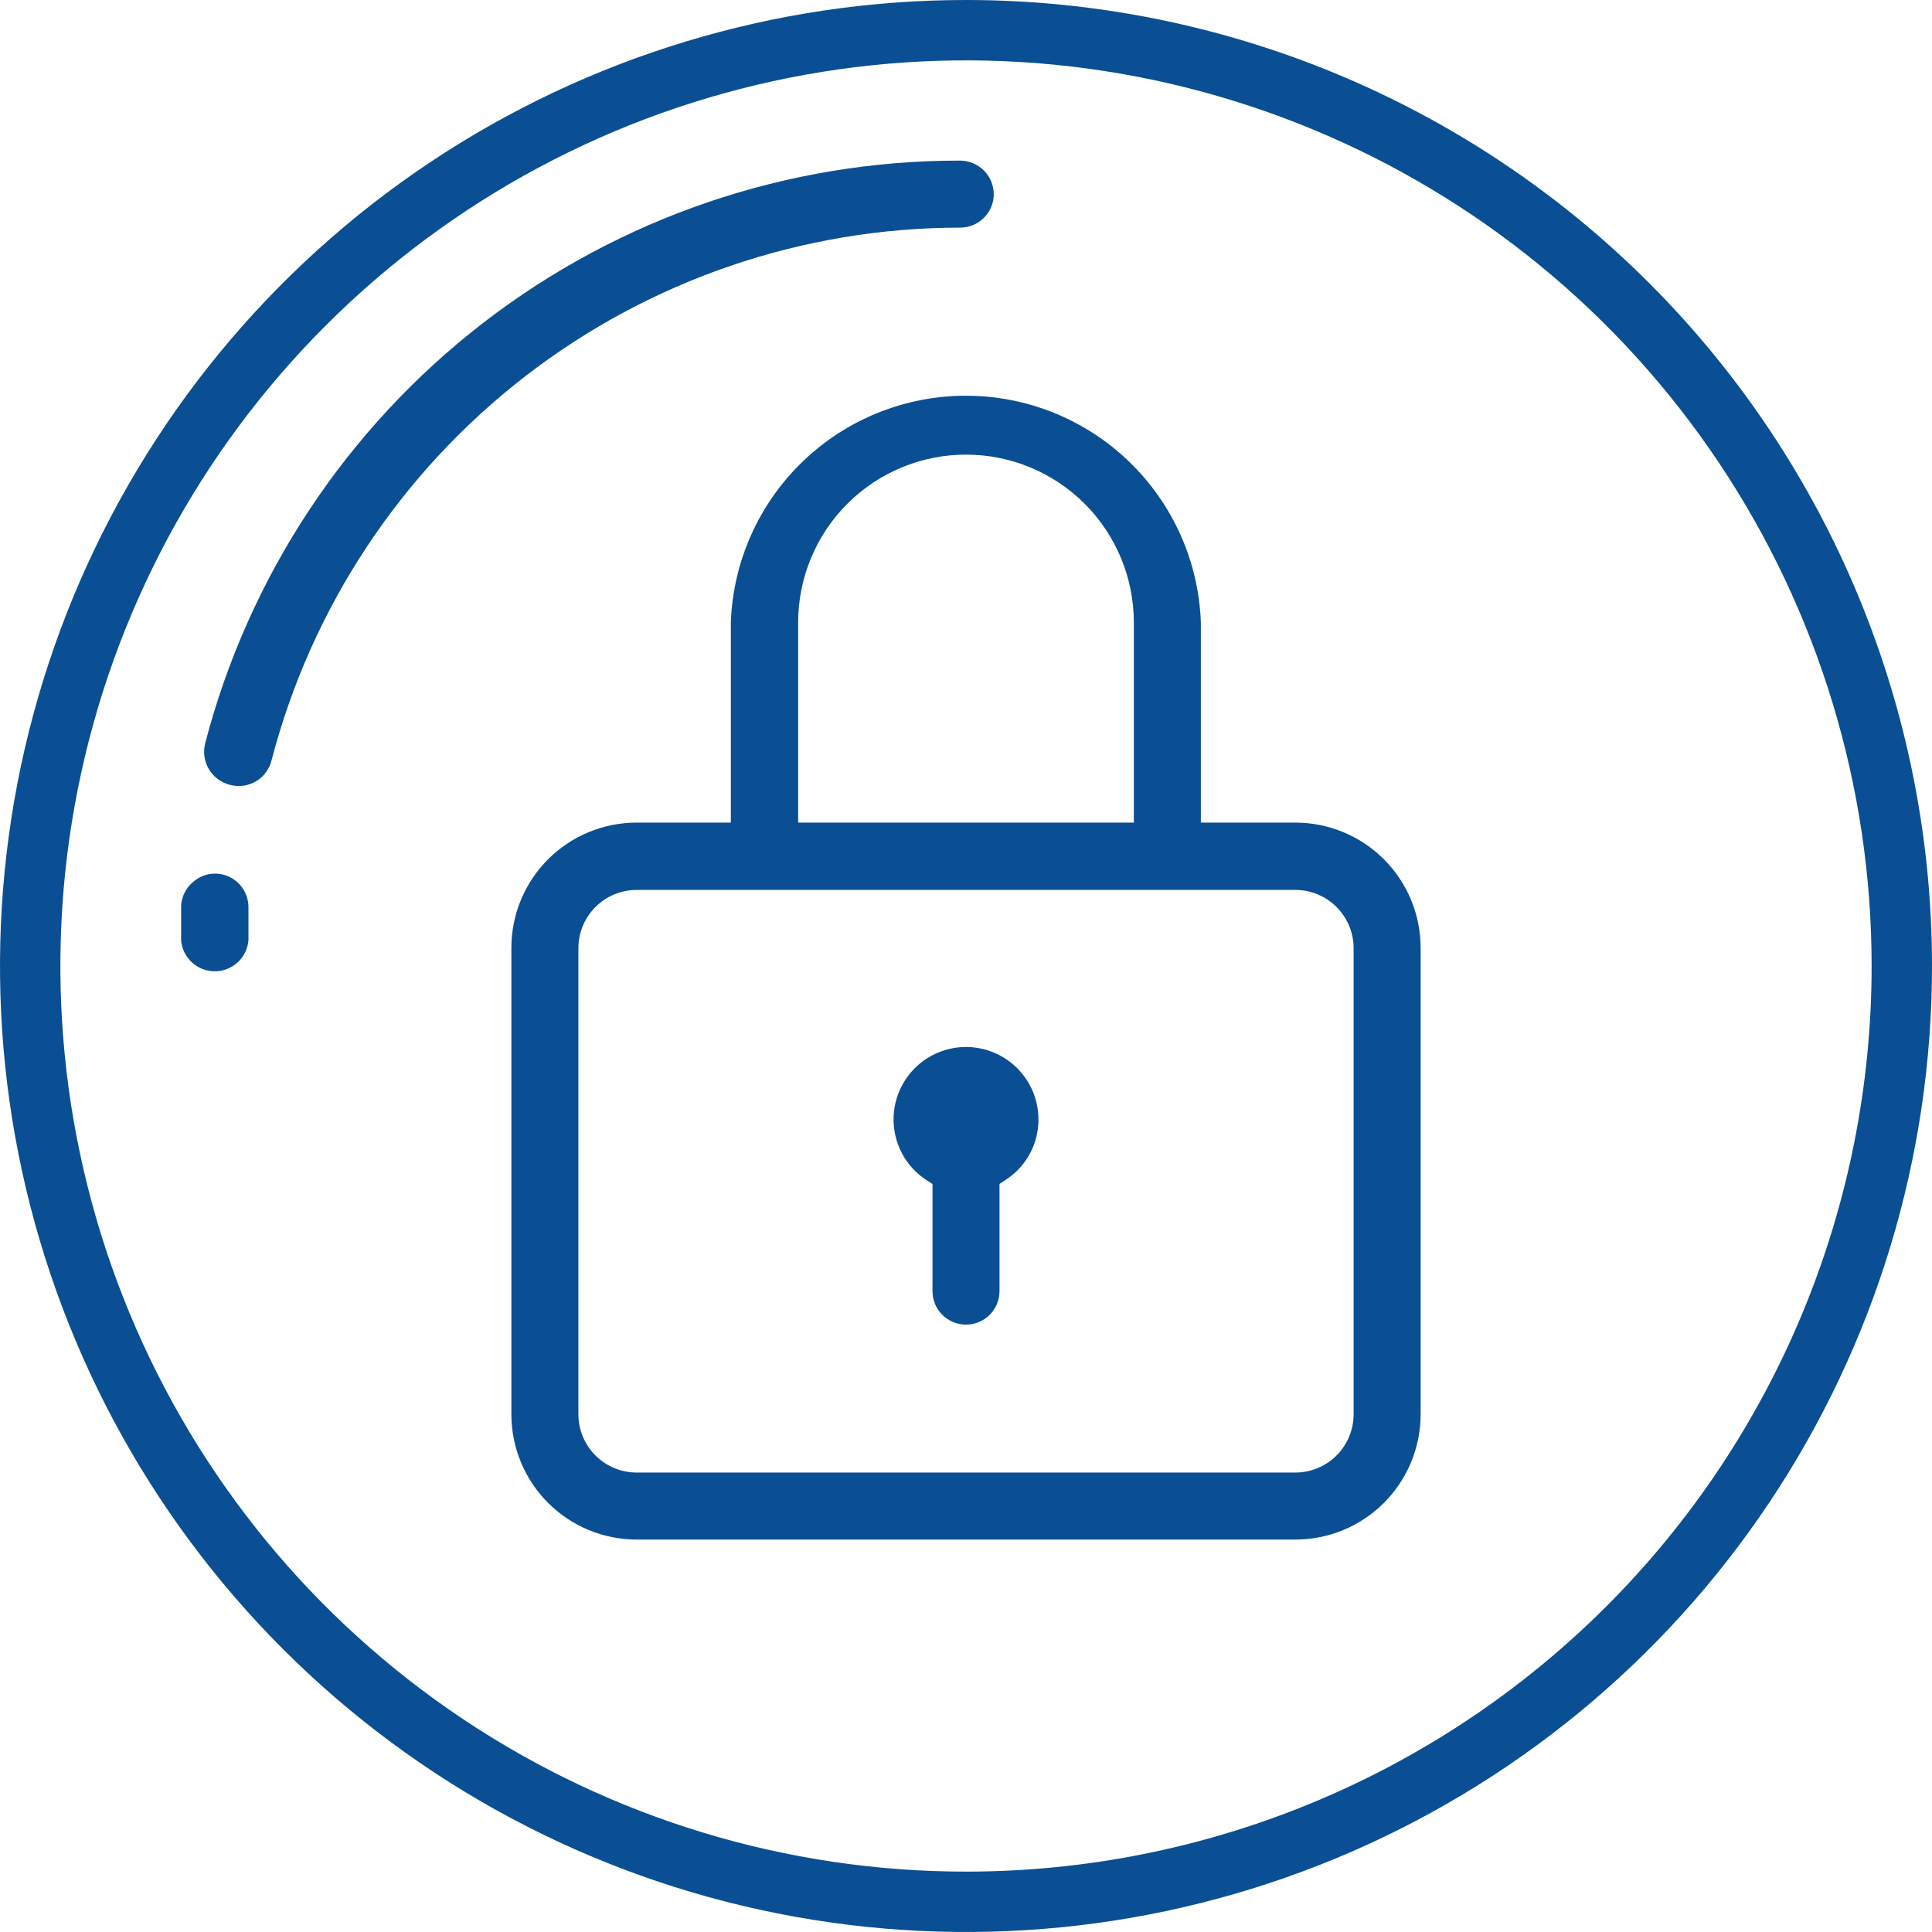 <svg width="64" height="64" viewBox="0 0 64 64" fill="none" xmlns="http://www.w3.org/2000/svg">
<g clip-path="url(#clip0_11597_41353)">
<path d="M32 0C25.671 0 19.484 1.877 14.222 5.393C8.959 8.909 4.858 13.907 2.436 19.754C0.014 25.601 -0.62 32.035 0.615 38.243C1.85 44.45 4.897 50.152 9.373 54.627C13.848 59.103 19.55 62.15 25.757 63.385C31.965 64.62 38.399 63.986 44.246 61.564C50.093 59.142 55.091 55.041 58.607 49.778C62.123 44.516 64 38.329 64 32C64 23.513 60.629 15.374 54.627 9.373C48.626 3.371 40.487 0 32 0V0ZM32 62C26.067 62 20.266 60.24 15.333 56.944C10.399 53.648 6.554 48.962 4.284 43.48C2.013 37.999 1.419 31.967 2.576 26.147C3.734 20.328 6.591 14.982 10.787 10.787C14.982 6.591 20.328 3.734 26.147 2.576C31.967 1.419 37.999 2.013 43.48 4.284C48.962 6.554 53.648 10.399 56.944 15.333C60.24 20.266 62 26.067 62 32C62 39.956 58.839 47.587 53.213 53.213C47.587 58.839 39.956 62 32 62Z" fill="#0A4F93"/>
<path d="M6 30C6 30.39 6 30.77 6 31.16C6.026 31.438 6.155 31.695 6.361 31.883C6.568 32.071 6.836 32.175 7.115 32.175C7.394 32.175 7.662 32.071 7.869 31.883C8.075 31.695 8.204 31.438 8.23 31.16C8.23 30.81 8.23 30.45 8.23 30.1C8.242 29.806 8.138 29.518 7.94 29.3C7.842 29.192 7.723 29.105 7.591 29.043C7.459 28.981 7.316 28.946 7.17 28.94C6.879 28.929 6.595 29.034 6.38 29.23C6.268 29.326 6.177 29.444 6.112 29.577C6.046 29.709 6.008 29.853 6 30Z" fill="#0A4F93"/>
<path d="M7.62 26C7.765 26.039 7.917 26.048 8.065 26.027C8.214 26.006 8.357 25.955 8.486 25.878C8.615 25.8 8.727 25.698 8.815 25.576C8.903 25.454 8.966 25.316 9 25.17C10.318 20.125 13.27 15.658 17.395 12.468C21.52 9.278 26.585 7.545 31.8 7.54C31.947 7.541 32.092 7.513 32.228 7.458C32.364 7.403 32.487 7.321 32.591 7.218C32.696 7.115 32.778 6.992 32.835 6.857C32.891 6.722 32.92 6.576 32.92 6.43C32.917 6.135 32.798 5.852 32.589 5.644C32.379 5.436 32.095 5.32 31.8 5.32C26.085 5.314 20.53 7.205 16.006 10.696C11.482 14.187 8.244 19.081 6.8 24.61C6.761 24.755 6.751 24.906 6.772 25.055C6.792 25.204 6.842 25.348 6.918 25.477C6.994 25.607 7.096 25.719 7.216 25.809C7.337 25.899 7.474 25.964 7.62 26Z" fill="#0A4F93"/>
<path d="M47.06 31.4C47.06 30.299 46.623 29.244 45.844 28.465C45.066 27.687 44.011 27.25 42.91 27.25H39.78V20.62C39.708 18.603 38.856 16.694 37.404 15.293C35.952 13.892 34.013 13.109 31.995 13.109C29.977 13.109 28.038 13.892 26.586 15.293C25.134 16.694 24.282 18.603 24.21 20.62V27.25H21.09C20.545 27.25 20.005 27.357 19.502 27.566C18.998 27.774 18.541 28.08 18.155 28.465C17.77 28.851 17.465 29.308 17.256 29.812C17.047 30.315 16.94 30.855 16.94 31.4V46.86C16.943 47.959 17.381 49.012 18.159 49.788C18.937 50.564 19.991 51 21.09 51H42.91C44.009 51 45.063 50.564 45.841 49.788C46.619 49.012 47.057 47.959 47.06 46.86V31.4ZM26.44 20.62C26.44 19.145 27.026 17.731 28.069 16.688C29.111 15.646 30.525 15.06 32 15.06C33.475 15.06 34.889 15.646 35.931 16.688C36.974 17.731 37.56 19.145 37.56 20.62V27.25H26.44V20.62ZM44.84 46.86C44.837 47.37 44.633 47.858 44.271 48.218C43.91 48.578 43.42 48.78 42.91 48.78H21.09C20.58 48.78 20.09 48.578 19.729 48.218C19.367 47.858 19.163 47.37 19.16 46.86V31.4C19.163 30.89 19.367 30.401 19.729 30.042C20.09 29.682 20.58 29.48 21.09 29.48H42.91C43.42 29.48 43.91 29.682 44.271 30.042C44.633 30.401 44.837 30.89 44.84 31.4V46.86Z" fill="#0A4F93"/>
<path d="M32 43.88C32.294 43.88 32.577 43.763 32.785 43.555C32.993 43.347 33.11 43.064 33.11 42.77V39.22L33.29 39.1C33.629 38.887 33.908 38.593 34.102 38.243C34.296 37.893 34.399 37.5 34.4 37.1C34.403 36.683 34.297 36.272 34.093 35.909C33.889 35.545 33.594 35.24 33.236 35.026C32.879 34.811 32.472 34.693 32.055 34.683C31.638 34.674 31.226 34.773 30.859 34.971C30.492 35.17 30.183 35.46 29.963 35.814C29.742 36.168 29.618 36.574 29.602 36.99C29.586 37.407 29.679 37.821 29.871 38.191C30.064 38.561 30.349 38.874 30.7 39.1L30.89 39.22V42.77C30.89 42.916 30.919 43.06 30.974 43.195C31.03 43.33 31.112 43.452 31.215 43.555C31.318 43.658 31.441 43.74 31.575 43.795C31.71 43.851 31.854 43.88 32 43.88Z" fill="#0A4F93"/>
</g>
<defs>
<clipPath id="clip0_11597_41353">
<rect width="64" height="64" fill="white"/>
</clipPath>
</defs>
</svg>
